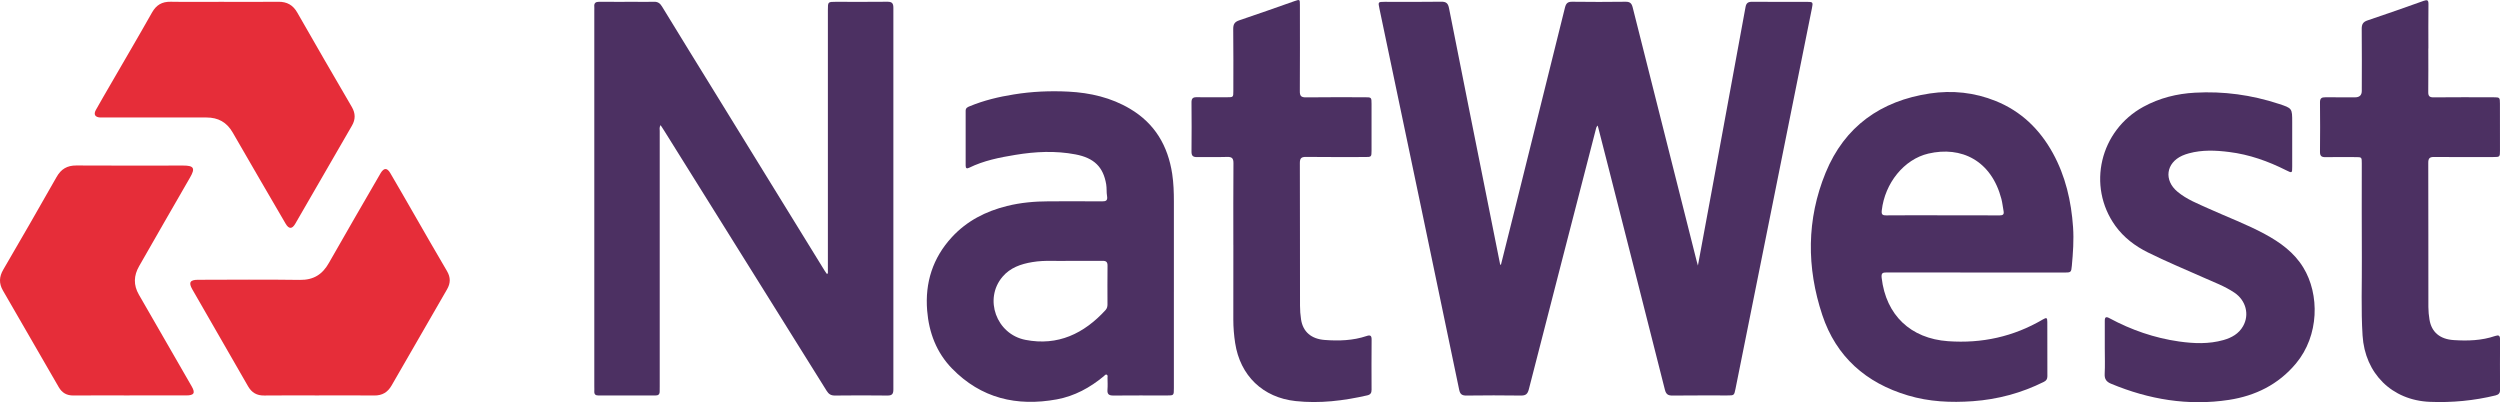<?xml version="1.0" encoding="UTF-8"?>
<svg id="Layer_1" data-name="Layer 1" xmlns="http://www.w3.org/2000/svg" xmlns:xlink="http://www.w3.org/1999/xlink" viewBox="0 0 1116.28 179.58">
  <defs>
    <style>
      .cls-1 {
        clip-path: url(#clippath);
      }

      .cls-2 {
        fill: none;
      }

      .cls-2, .cls-3, .cls-4 {
        stroke-width: 0px;
      }

      .cls-5 {
        clip-path: url(#clippath-1);
      }

      .cls-3 {
        fill: #4c3062;
      }

      .cls-4 {
        fill: #e62d39;
      }
    </style>
    <clipPath id="clippath">
      <rect class="cls-2" y="0" width="1116.28" height="179.58"/>
    </clipPath>
    <clipPath id="clippath-1">
      <rect class="cls-2" y="0" width="1116.28" height="179.58"/>
    </clipPath>
  </defs>
  <g id="NatWest">
    <g class="cls-1">
      <g class="cls-5">
        <path class="cls-3" d="m670.2,118.17c2.21-8.79,4.39-17.58,6.6-26.37,7.34-29.46,14.69-58.93,21.97-88.39.46-1.88,1.2-2.67,3.25-2.63,7.95.12,15.89.09,23.84,0,1.92-.02,2.68.67,3.15,2.51,9.49,37.76,19.03,75.51,28.57,113.27.14.53.31,1.06.56,2.02,2.19-11.82,4.31-23.19,6.4-34.56,4.96-26.95,9.93-53.9,14.86-80.86.32-1.83,1.18-2.38,2.98-2.36,8.16.07,16.31.02,24.47.03,2.63,0,2.75.14,2.21,2.8-3.11,15.58-6.26,31.14-9.39,46.72-8.24,41.06-16.5,82.11-24.73,123.19-.62,3.03-.6,3.03-3.63,3.03-8.16.02-16.31-.05-24.47.05-2.05.03-2.94-.58-3.45-2.63-8.21-32.51-16.48-65-24.76-97.49-1.71-6.74-3.44-13.47-5.23-20.45-.72.68-.75,1.39-.92,2.02-9.97,38.59-19.94,77.17-29.84,115.78-.55,2.12-1.4,2.8-3.56,2.77-8.09-.12-16.18-.1-24.26,0-1.98.03-2.86-.56-3.27-2.55-5.47-26.42-11.01-52.84-16.54-79.24-6.36-30.33-12.72-60.67-19.08-91-.62-2.98-.63-2.99,2.31-3.01,8.45,0,16.89.09,25.32-.05,2.22-.03,3.01.75,3.44,2.86,5.73,29.04,11.56,58.04,17.36,87.04,1.83,9.17,3.66,18.33,5.49,27.5.12,0,.24.02.36.02"/>
        <path class="cls-3" d="m369.66,122.11V4.42c0-3.59,0-3.61,3.57-3.61,7.66,0,15.32.07,23-.03,2.02-.02,2.67.67,2.67,2.68-.03,56.82-.03,113.64,0,170.47,0,1.98-.6,2.7-2.65,2.68-7.8-.1-15.61-.09-23.43,0-1.76.02-2.79-.62-3.71-2.1-24.14-38.71-48.34-77.41-72.52-116.12-.51-.8-1.04-1.61-1.64-2.53-.62.99-.38,1.85-.38,2.65v113.92c0,.79-.03,1.56-.02,2.33.02,1.33-.62,1.85-1.95,1.83-8.45-.03-16.88-.03-25.32,0-1.32,0-1.98-.44-1.92-1.83.05-.7,0-1.42,0-2.12V4.69c0-.56.05-1.13,0-1.69-.17-1.68.63-2.21,2.22-2.21,5.35.07,10.7.02,16.04.02,2.75,0,5.49.1,8.22-.02,1.78-.09,2.84.6,3.74,2.09,7.95,13.03,15.97,26.01,23.97,38.99,16.23,26.35,32.46,52.7,48.68,79.03.29.46.63.91.94,1.37.15-.05.31-.1.46-.15"/>
        <path class="cls-3" d="m524.15,130.13v43.25c0,3.18-.02,3.2-3.13,3.2-7.95,0-15.9-.05-23.84.03-2,.02-2.84-.55-2.68-2.62.14-1.76.05-3.52.02-5.28,0-.46.21-1.09-.27-1.37-.62-.36-.99.32-1.4.65-6.16,5.11-13.05,8.87-20.96,10.33-17.89,3.27-33.84-.46-46.82-13.8-6.93-7.13-10.28-16.01-11.08-25.84-1.01-12.47,2.5-23.51,11.03-32.78,6.69-7.27,15.13-11.56,24.61-13.92,6.1-1.52,12.33-2.07,18.6-2.09,7.93-.03,15.89-.05,23.84.02,1.8.02,2.58-.39,2.24-2.38-.29-1.73-.09-3.52-.38-5.25-1.3-7.71-5.37-11.75-13.7-13.34-8.94-1.71-17.92-1.27-26.85.21-7.08,1.16-14.11,2.55-20.64,5.75-1.08.53-1.56.26-1.56-.97.02-8.16.02-16.31,0-24.47,0-1.27.86-1.64,1.8-2.02,6.34-2.62,12.96-4.21,19.72-5.28,8.07-1.32,16.23-1.66,24.37-1.25,9.73.5,19.07,2.65,27.55,7.69,11.08,6.58,16.89,16.55,18.79,29.05.62,4.1.75,8.26.75,12.4v40.08m-47.01-13.65c-4.72.21-10.5-.43-16.21.55-5.1.85-9.87,2.48-13.32,6.57-8.38,9.88-2.77,25.63,10.29,28.16,14.47,2.8,26.09-2.79,35.74-13.32.65-.72.86-1.56.86-2.51-.02-5.76-.05-11.53.02-17.27.03-1.69-.62-2.22-2.22-2.19-4.7.05-9.4.02-15.15.02"/>
        <path class="cls-3" d="m882.33,121.68c-13.29,0-26.57.02-39.88-.03-1.85,0-2.51.26-2.26,2.45,1.93,16.6,12.91,27.07,29.67,28.25,15.08,1.06,29.17-2,42.24-9.68,1.73-1.01,2.05-.85,2.05,1.11.03,8.09,0,16.18.03,24.26,0,1.21-.48,1.92-1.56,2.46-10,4.98-20.54,7.83-31.72,8.64-9.85.7-19.51.26-29-2.58-18.74-5.57-32.03-17.29-38.22-35.89-7.05-21.22-7.06-42.71,1.49-63.56,8.48-20.66,24.64-32.1,46.55-35.38,10.02-1.5,19.92-.46,29.39,3.37,11.37,4.58,19.66,12.64,25.51,23.26,5.66,10.29,8.22,21.43,9.03,33.09.39,5.8-.02,11.51-.55,17.24-.26,2.89-.39,3.01-3.33,3.01h-39.45m-15-25.55c8.5,0,17-.03,25.5.03,1.49,0,2.09-.41,1.8-1.93-.34-1.78-.51-3.61-.96-5.37-4.5-17.27-17.95-23.73-32.63-20.3-10.89,2.55-19.41,13.22-20.79,25.32-.21,1.8.19,2.29,2.02,2.27,8.34-.09,16.71-.03,25.07-.03"/>
        <path class="cls-3" d="m939.81,155.76c0-4.16.02-8.29,0-12.45-.02-1.76.55-2.07,2.12-1.21,9.75,5.25,20.08,8.82,31.04,10.38,6.65.94,13.3,1.21,19.87-.65,3.63-1.04,6.81-2.8,8.72-6.19,2.94-5.16,1.28-11.51-3.86-14.96-4.34-2.92-9.25-4.72-14-6.84-8.22-3.66-16.55-7.1-24.61-11.11-5.75-2.86-10.79-6.65-14.57-11.9-12.76-17.78-6.86-42.58,12.55-53.15,7.18-3.92,14.93-5.85,23-6.29,12.77-.72,25.26.99,37.41,4.98,6.04,1.97,6.02,2,6.02,8.22,0,6.6.02,13.22,0,19.84,0,2.92-.02,2.94-2.72,1.59-8.04-4.04-16.42-7.03-25.38-8.14-6.04-.77-12.06-1.03-18.01.58-1.01.27-2.02.62-2.98,1.04-7.27,3.28-8.28,10.98-2.15,16.09,4.17,3.49,9.2,5.4,14.06,7.61,8.33,3.78,16.91,6.96,24.97,11.32,6.82,3.69,13.03,8.16,17.15,14.91,7.34,11.97,7.18,30.39-3.28,42.9-7.83,9.37-18.11,14.42-29.92,16.23-18.18,2.77-35.67-.17-52.58-7.2-2.12-.87-3.01-2.07-2.89-4.41.19-3.73.05-7.46.05-11.18"/>
        <path class="cls-3" d="m1084.27,21.63c0,6.46.05,12.94-.03,19.41-.03,1.85.55,2.45,2.39,2.43,8.94-.09,17.87-.05,26.8-.03,2.74,0,2.82.09,2.82,2.87.02,6.98.02,13.94.02,20.9,0,2.87-.05,2.91-2.99,2.91-8.81.02-17.6.07-26.38-.03-1.98-.02-2.67.55-2.65,2.62.07,21.46.02,42.9.05,64.35,0,1.9.19,3.81.5,5.68.91,5.54,4.63,8.7,10.76,9.11,6.28.41,12.53.24,18.55-1.83,1.57-.53,2.19-.22,2.19,1.5-.05,7.52-.05,15.06,0,22.59,0,1.45-.62,2.1-2.02,2.45-9.63,2.34-19.39,3.27-29.27,2.87-17-.67-29.05-12.67-30.1-29.65-.72-11.53-.24-23.07-.32-34.59-.1-14.06-.02-28.13-.03-42.2,0-2.82,0-2.84-2.79-2.84-4.5-.02-8.99-.05-13.51.02-1.68.02-2.38-.55-2.36-2.33.07-7.39.09-14.77,0-22.16-.02-1.81.77-2.27,2.41-2.24,4.43.05,8.86.02,13.29.02q2.96-.02,2.96-2.89c.02-9.2.07-18.42-.03-27.63-.02-2.07.56-3.15,2.6-3.83,8.41-2.82,16.76-5.76,25.1-8.74,1.59-.56,2.12-.31,2.1,1.45-.09,6.62-.03,13.22-.03,19.84"/>
        <path class="cls-3" d="m550.7,109.33c0-12.16-.05-24.33.05-36.49,0-2.14-.65-2.82-2.77-2.77-4.5.15-9.01-.02-13.51.07-1.83.03-2.46-.62-2.45-2.45.07-7.32.07-14.64,0-21.94-.02-1.74.58-2.38,2.33-2.34,4.5.07,8.99.02,13.49.02,2.84,0,2.86-.02,2.86-2.77,0-9.22.07-18.43-.05-27.65-.02-2.14.56-3.23,2.74-3.95,8.26-2.74,16.47-5.71,24.69-8.58,2.31-.8,2.34-.77,2.34,1.64.02,12.88.05,25.74-.03,38.61-.02,2.12.58,2.77,2.74,2.75,8.79-.12,17.58-.05,26.37-.05,2.87,0,2.91.05,2.91,2.99.02,6.96.02,13.92,0,20.88,0,2.74-.09,2.82-2.87,2.82-8.79,0-17.58.05-26.37-.05-2.12-.02-2.77.58-2.77,2.74.07,21.24.03,42.48.07,63.71,0,2.03.15,4.09.46,6.09.85,5.56,4.57,8.77,10.67,9.2,6.28.46,12.53.27,18.57-1.76,1.66-.56,2.29-.24,2.27,1.61-.07,7.46-.05,14.91-.02,22.37.02,1.42-.5,2.19-1.92,2.51-10.55,2.41-21.19,3.71-31.99,2.55-14.64-1.57-24.76-11.35-27-25.92-.53-3.47-.82-6.98-.82-10.5.03-11.11.02-22.21.02-33.33"/>
        <path class="cls-4" d="m57.87,176.57c-8.36,0-16.74-.05-25.1.02-3.01.03-5.08-1.2-6.55-3.74-8.29-14.38-16.57-28.76-24.9-43.11-1.86-3.2-1.71-6.16.14-9.34,7.99-13.73,15.95-27.48,23.77-41.31,2.03-3.61,4.74-5.22,8.84-5.2,15.89.09,31.77.05,47.67.03,4.86-.02,5.54,1.2,3.1,5.37-7.66,13.12-15.1,26.35-22.69,39.5-2.48,4.29-2.6,8.48-.14,12.77,7.88,13.65,15.73,27.31,23.58,40.95,1.71,2.96,1.08,4.05-2.41,4.05h-25.31"/>
        <path class="cls-4" d="m100.05.82c8.09,0,16.16.07,24.25-.03,3.83-.03,6.51,1.44,8.43,4.81,8.05,14.11,16.19,28.15,24.37,42.17,1.64,2.84,1.69,5.51.05,8.34-8.46,14.6-16.88,29.22-25.32,43.81-1.42,2.45-2.86,2.41-4.31-.07-7.88-13.53-15.8-27.07-23.6-40.65-2.65-4.62-6.5-6.75-11.75-6.74-15.18.03-30.37.02-45.55,0-.63,0-1.27.03-1.9,0-2.29-.14-3.03-1.37-1.9-3.39,2.12-3.8,4.33-7.56,6.5-11.32,6.19-10.72,12.47-21.37,18.55-32.15,1.92-3.39,4.46-4.89,8.36-4.82,7.93.14,15.89.03,23.82.03"/>
        <path class="cls-4" d="m142.46,176.57c-8.16,0-16.31-.07-24.47.03-3.32.05-5.59-1.27-7.23-4.12-8.28-14.45-16.6-28.86-24.91-43.31-1.73-3.01-.99-4.24,2.5-4.24,15.18-.03,30.37-.17,45.55.05,6.09.07,10.05-2.41,12.96-7.58,7.49-13.22,15.15-26.33,22.74-39.47.14-.26.29-.5.43-.74,1.42-2.29,2.82-2.31,4.21.05,3.49,5.93,6.91,11.92,10.35,17.89,4.99,8.65,9.92,17.32,15,25.92,1.64,2.8,1.62,5.37.03,8.12-8.29,14.3-16.54,28.61-24.76,42.94-1.74,3.04-4.16,4.51-7.71,4.48-8.22-.1-16.45-.03-24.67-.03"/>
      </g>
    </g>
  </g>
</svg>